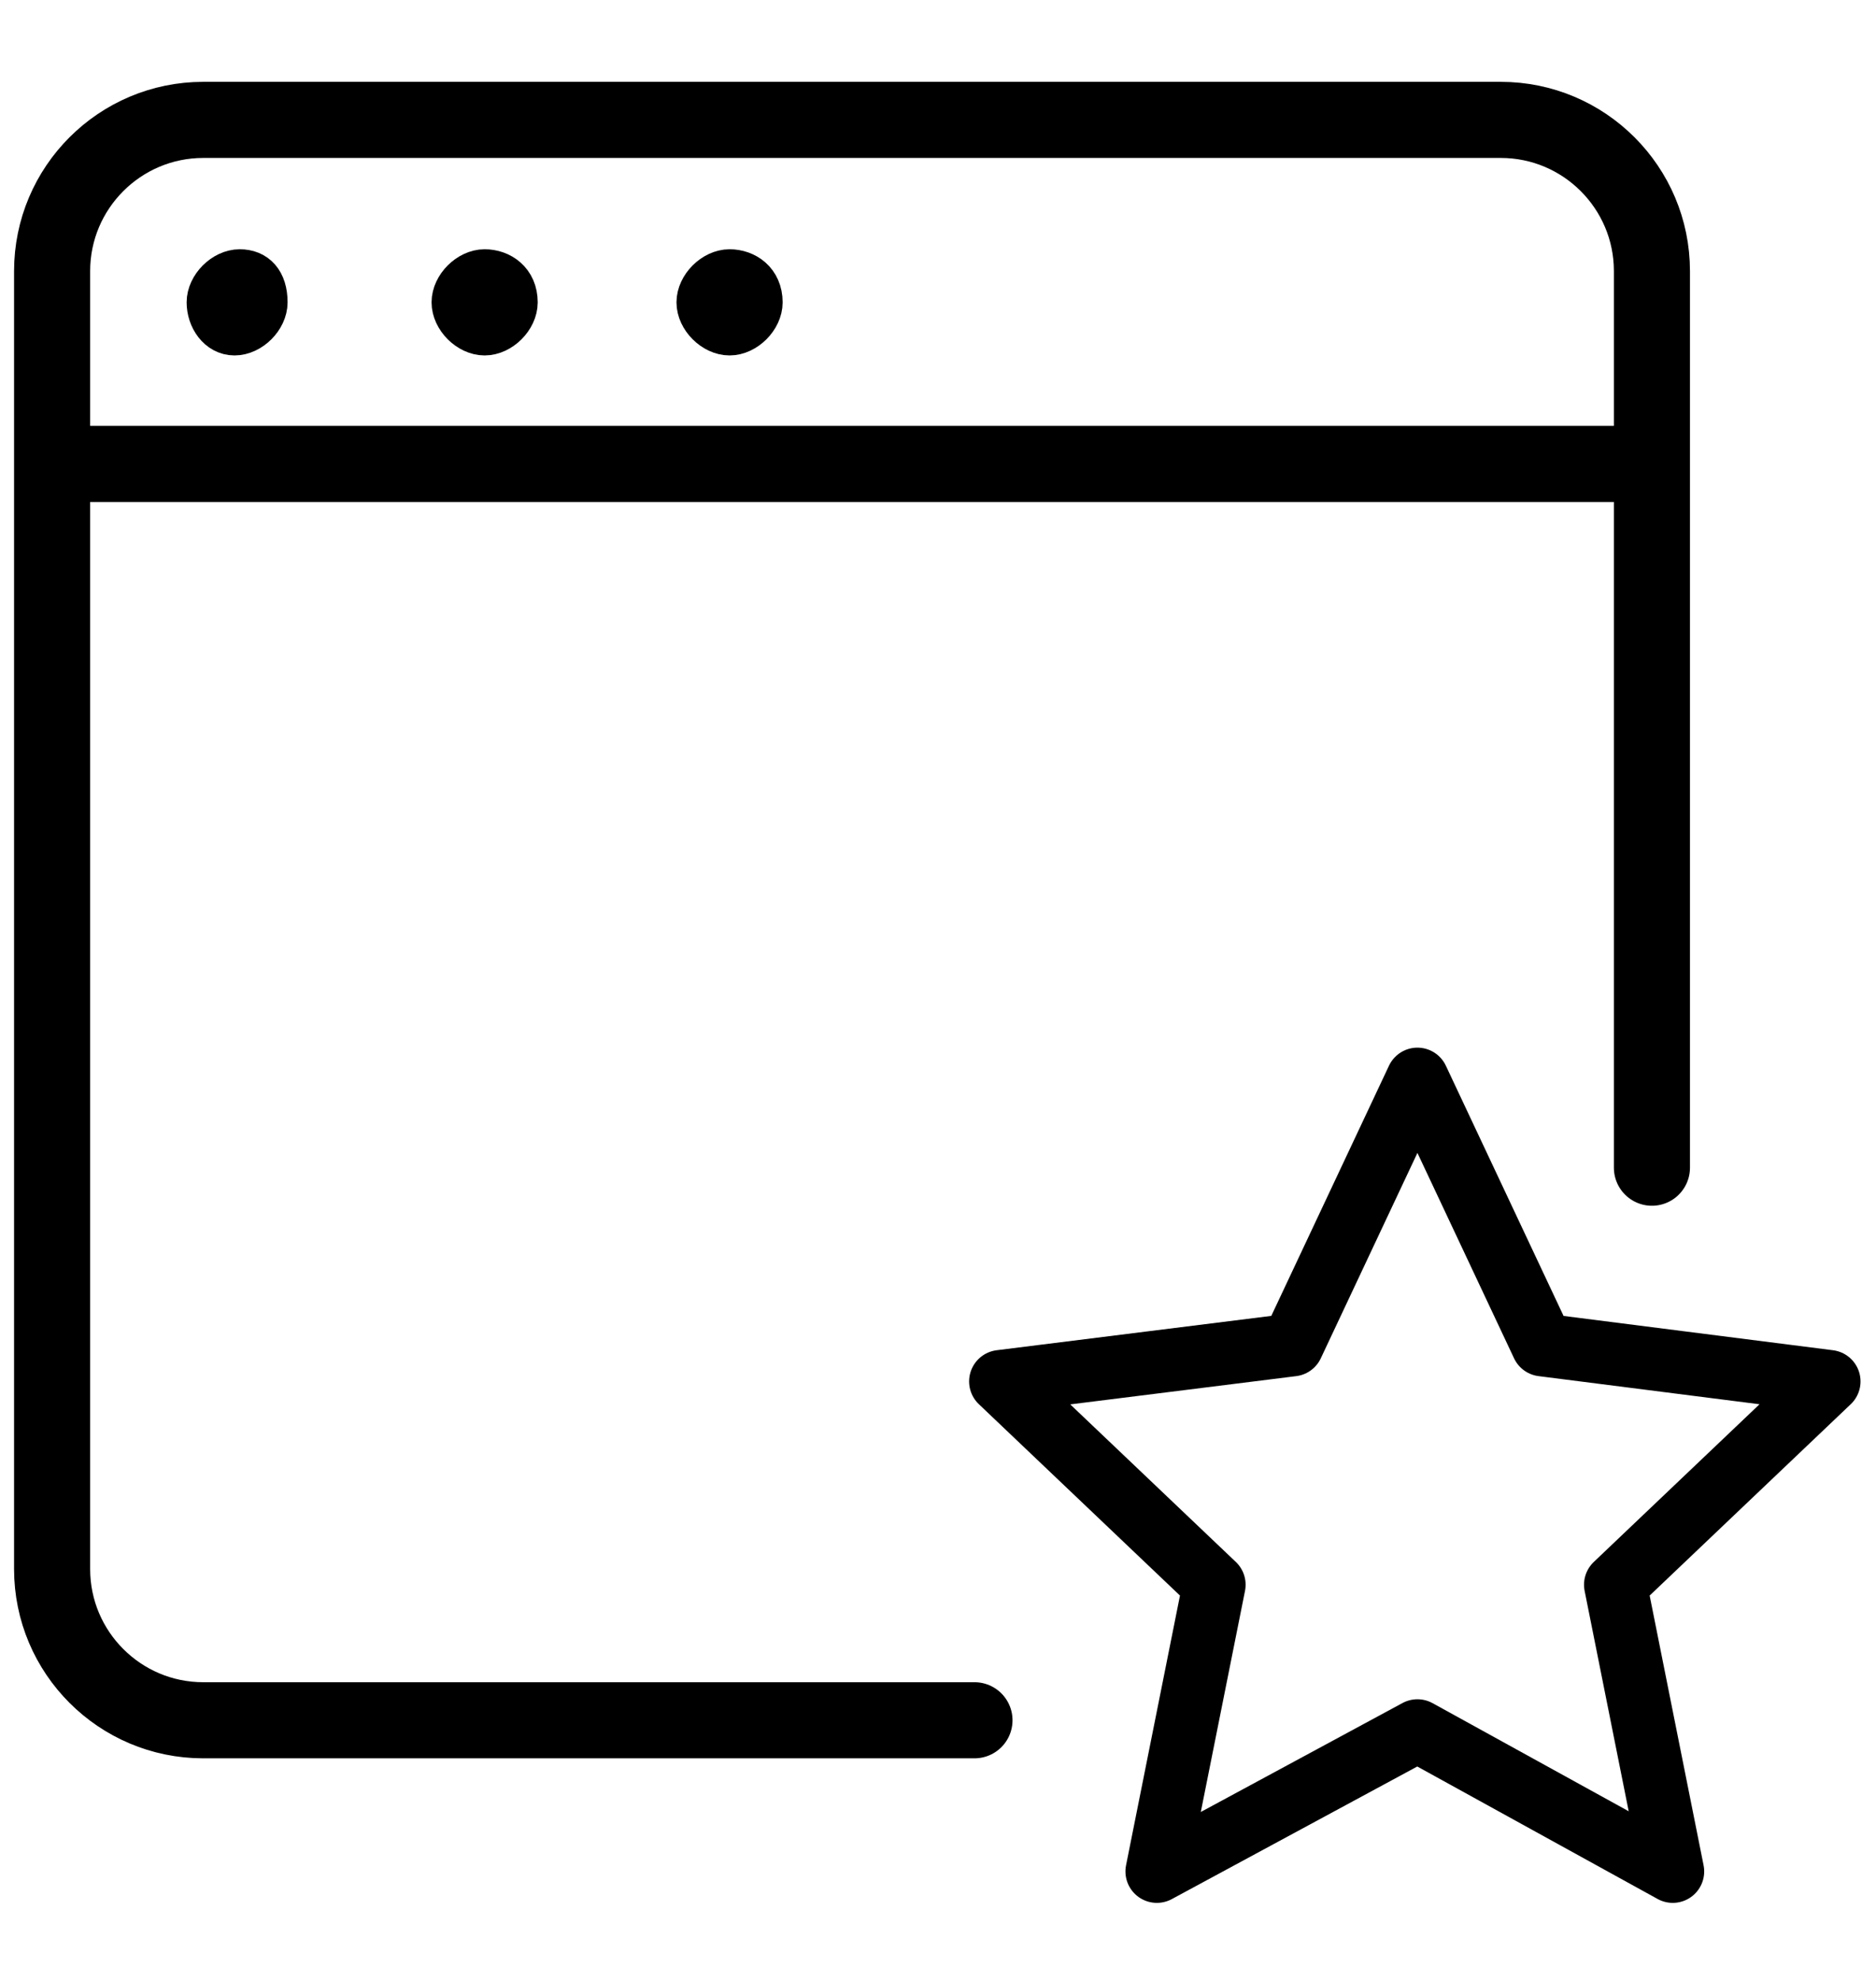 <?xml version="1.0" encoding="UTF-8"?>
<!-- Generator: Adobe Illustrator 24.3.0, SVG Export Plug-In . SVG Version: 6.00 Build 0)  -->
<svg version="1.1" id="Capa_1" xmlns="http://www.w3.org/2000/svg" xmlns:xlink="http://www.w3.org/1999/xlink" x="0px" y="0px" viewBox="0 0 36 38" style="enable-background:new 0 0 36 38;" xml:space="preserve">
<style type="text/css">
	.st0{fill:none;stroke:#000000;stroke-width:1.46;stroke-linecap:round;stroke-linejoin:round;stroke-miterlimit:10;}
	.st1{fill:#000000;}
	.st2{fill:none;stroke:#000000;stroke-width:0.837;stroke-miterlimit:10;}
	.st3{fill:none;stroke:#000000;stroke-width:0.837;stroke-miterlimit:10;}
	.st4{fill:none;stroke:#000000;stroke-width:1.206;stroke-linecap:round;stroke-linejoin:round;stroke-miterlimit:10;}
</style>
<g>
	<path class="st0" d="M1,8.9h30.7 M18.7,33H3.9C2.3,33,1,31.7,1,30.1V5.2c0-1.6,1.3-2.9,2.9-2.9h24.9c1.6,0,2.9,1.3,2.9,2.9v17.2"/>
	<path class="st1" d="M5.1,5.8c0,0.3-0.3,0.6-0.6,0.6C4.2,6.4,4,6.1,4,5.8c0-0.3,0.3-0.6,0.6-0.6C4.9,5.2,5.1,5.4,5.1,5.8"/>
	<path class="st2" d="M5.1,5.8c0,0.3-0.3,0.6-0.6,0.6C4.2,6.4,4,6.1,4,5.8c0-0.3,0.3-0.6,0.6-0.6C4.9,5.2,5.1,5.4,5.1,5.8"/>
	<path class="st1" d="M9.9,5.8c0,0.3-0.3,0.6-0.6,0.6C9,6.4,8.7,6.1,8.7,5.8c0-0.3,0.3-0.6,0.6-0.6C9.6,5.2,9.9,5.4,9.9,5.8"/>
	<path class="st2" d="M9.9,5.8c0,0.3-0.3,0.6-0.6,0.6C9,6.4,8.7,6.1,8.7,5.8c0-0.3,0.3-0.6,0.6-0.6C9.6,5.2,9.9,5.4,9.9,5.8"/>
	<path class="st1" d="M14.6,5.8c0,0.3-0.3,0.6-0.6,0.6s-0.6-0.3-0.6-0.6c0-0.3,0.3-0.6,0.6-0.6C14.3,5.2,14.6,5.4,14.6,5.8"/>
	<path class="st3" d="M14.6,5.8c0,0.3-0.3,0.6-0.6,0.6s-0.6-0.3-0.6-0.6c0-0.3,0.3-0.6,0.6-0.6C14.3,5.2,14.6,5.4,14.6,5.8"/>
	<polygon class="st4" points="27.2,20.7 24.8,25.8 19.2,26.5 23.3,30.4 22.2,35.9 27.2,33.2 32.1,35.9 31,30.4 35.1,26.5 29.6,25.8     "/>
</g>
</svg>